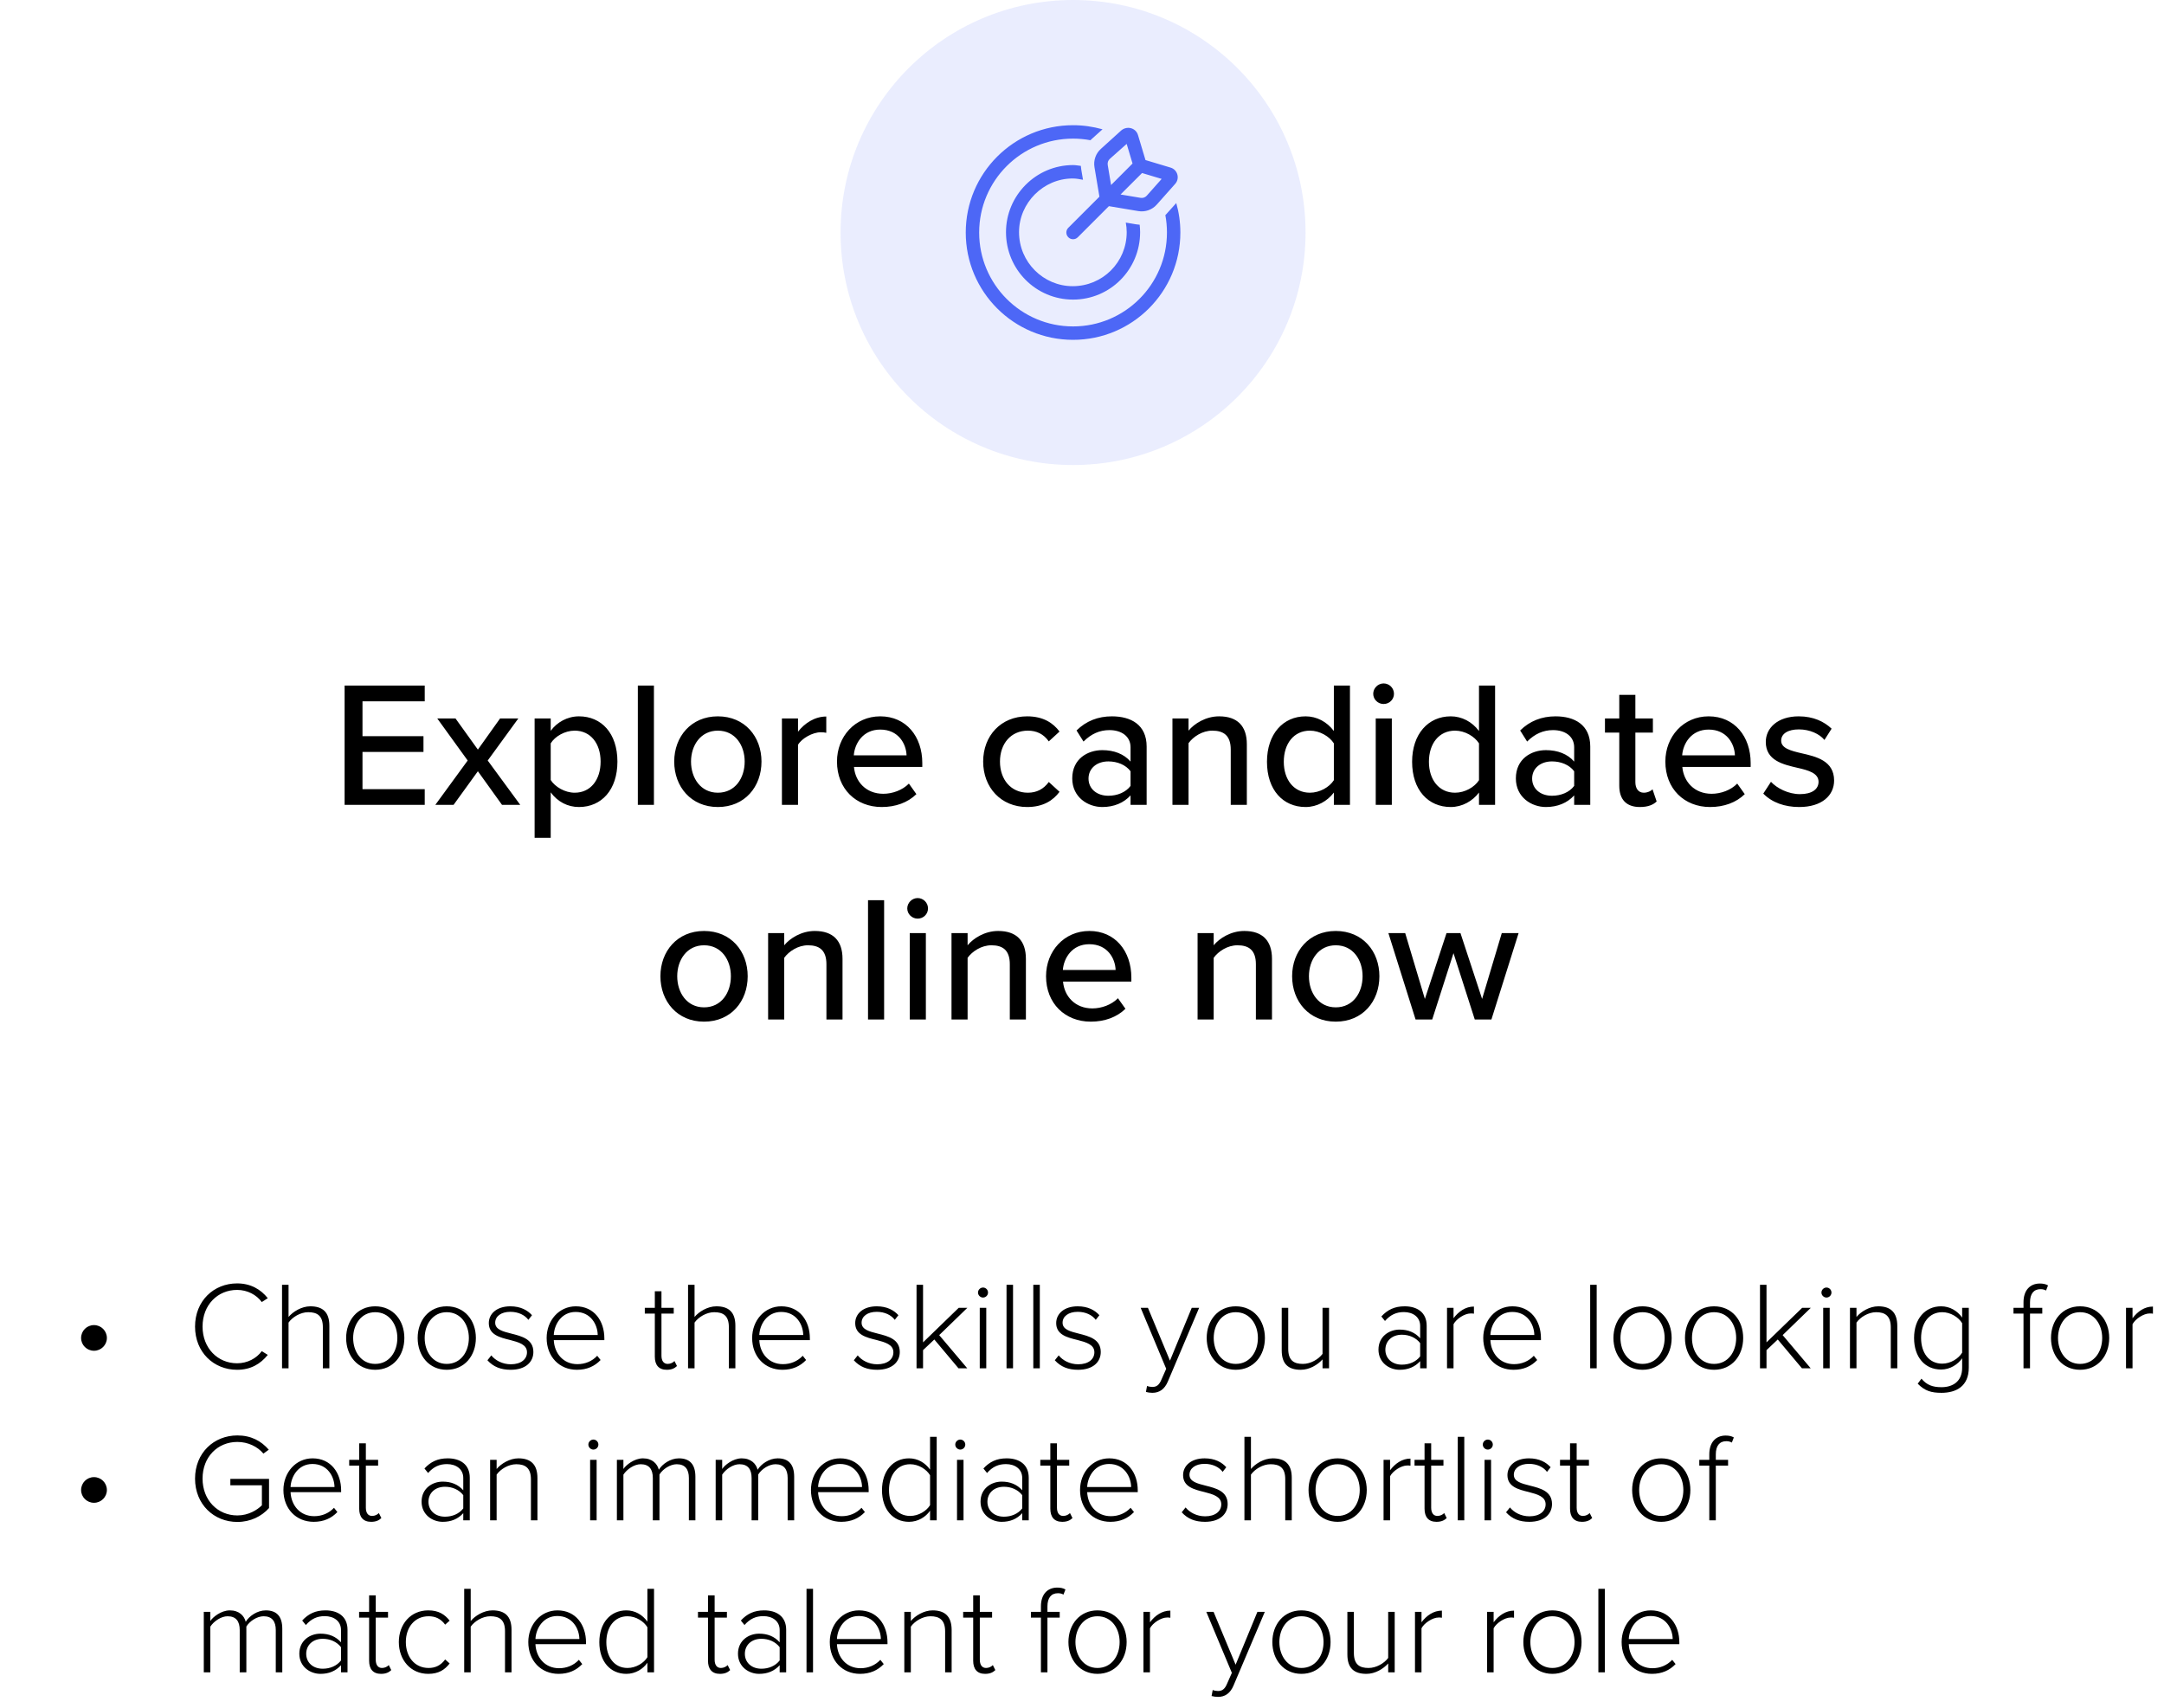 <svg width="242" height="191" viewBox="0 0 242 191" fill="none" xmlns="http://www.w3.org/2000/svg">
<path d="M47.497 90V88.24H40.537V84.08H47.357V82.32H40.537V78.42H47.497V76.66H38.537V90H47.497ZM58.181 90L54.541 85.04L57.962 80.34H55.922L53.441 83.82L50.941 80.34H48.901L52.301 85.04L48.681 90H50.721L53.441 86.24L56.142 90H58.181ZM61.586 88.6C62.366 89.66 63.486 90.24 64.746 90.24C67.266 90.24 69.046 88.32 69.046 85.16C69.046 82 67.266 80.1 64.746 80.1C63.446 80.1 62.286 80.76 61.586 81.72V80.34H59.786V93.68H61.586V88.6ZM67.166 85.16C67.166 87.18 66.066 88.64 64.266 88.64C63.166 88.64 62.066 87.98 61.586 87.22V83.12C62.066 82.34 63.166 81.7 64.266 81.7C66.066 81.7 67.166 83.16 67.166 85.16ZM73.129 90V76.66H71.329V90H73.129ZM80.277 90.24C83.297 90.24 85.157 87.96 85.157 85.16C85.157 82.38 83.297 80.1 80.277 80.1C77.277 80.1 75.397 82.38 75.397 85.16C75.397 87.96 77.277 90.24 80.277 90.24ZM80.277 88.64C78.357 88.64 77.277 87 77.277 85.16C77.277 83.34 78.357 81.7 80.277 81.7C82.217 81.7 83.277 83.34 83.277 85.16C83.277 87 82.217 88.64 80.277 88.64ZM89.242 90V83.28C89.662 82.56 90.882 81.88 91.782 81.88C92.022 81.88 92.222 81.9 92.402 81.94V80.12C91.122 80.12 89.982 80.86 89.242 81.82V80.34H87.442V90H89.242ZM93.6 85.16C93.6 88.2 95.72 90.24 98.6 90.24C100.16 90.24 101.52 89.74 102.48 88.8L101.64 87.62C100.92 88.36 99.8 88.76 98.78 88.76C96.84 88.76 95.64 87.4 95.5 85.76H103.14V85.32C103.14 82.36 101.34 80.1 98.44 80.1C95.62 80.1 93.6 82.36 93.6 85.16ZM98.44 81.58C100.48 81.58 101.34 83.18 101.38 84.46H95.48C95.58 83.14 96.5 81.58 98.44 81.58ZM109.947 85.16C109.947 88.06 111.947 90.24 114.867 90.24C116.687 90.24 117.787 89.48 118.487 88.54L117.287 87.44C116.707 88.24 115.927 88.64 114.947 88.64C113.047 88.64 111.827 87.16 111.827 85.16C111.827 83.16 113.047 81.7 114.947 81.7C115.927 81.7 116.707 82.08 117.287 82.9L118.487 81.8C117.787 80.86 116.687 80.1 114.867 80.1C111.947 80.1 109.947 82.26 109.947 85.16ZM128.229 90V83.48C128.229 81.02 126.449 80.1 124.349 80.1C122.789 80.1 121.469 80.62 120.389 81.68L121.169 82.92C122.029 82.06 122.969 81.64 124.069 81.64C125.449 81.64 126.429 82.36 126.429 83.56V85.16C125.689 84.3 124.569 83.88 123.269 83.88C121.649 83.88 119.909 84.84 119.909 87.04C119.909 89.16 121.669 90.24 123.269 90.24C124.569 90.24 125.669 89.78 126.429 88.94V90H128.229ZM126.429 87.88C125.889 88.6 124.949 88.98 123.949 88.98C122.649 88.98 121.729 88.2 121.729 87.06C121.729 85.92 122.649 85.14 123.949 85.14C124.949 85.14 125.889 85.52 126.429 86.24V87.88ZM139.434 90V83.22C139.434 81.18 138.374 80.1 136.334 80.1C134.834 80.1 133.554 80.92 132.914 81.7V80.34H131.114V90H132.914V83.1C133.434 82.38 134.454 81.7 135.574 81.7C136.814 81.7 137.634 82.22 137.634 83.82V90H139.434ZM150.966 90V76.66H149.166V81.74C148.386 80.7 147.246 80.1 146.006 80.1C143.486 80.1 141.686 82.08 141.686 85.18C141.686 88.34 143.486 90.24 146.006 90.24C147.286 90.24 148.446 89.58 149.166 88.62V90H150.966ZM149.166 87.24C148.666 88.02 147.586 88.64 146.486 88.64C144.686 88.64 143.566 87.18 143.566 85.18C143.566 83.16 144.686 81.7 146.486 81.7C147.586 81.7 148.666 82.34 149.166 83.12V87.24ZM154.728 78.72C155.368 78.72 155.888 78.22 155.888 77.58C155.888 76.94 155.368 76.42 154.728 76.42C154.108 76.42 153.568 76.94 153.568 77.58C153.568 78.22 154.108 78.72 154.728 78.72ZM155.648 90V80.34H153.848V90H155.648ZM167.196 90V76.66H165.396V81.74C164.616 80.7 163.476 80.1 162.236 80.1C159.716 80.1 157.916 82.08 157.916 85.18C157.916 88.34 159.716 90.24 162.236 90.24C163.516 90.24 164.676 89.58 165.396 88.62V90H167.196ZM165.396 87.24C164.896 88.02 163.816 88.64 162.716 88.64C160.916 88.64 159.796 87.18 159.796 85.18C159.796 83.16 160.916 81.7 162.716 81.7C163.816 81.7 164.896 82.34 165.396 83.12V87.24ZM177.839 90V83.48C177.839 81.02 176.059 80.1 173.959 80.1C172.399 80.1 171.079 80.62 169.999 81.68L170.779 82.92C171.639 82.06 172.579 81.64 173.679 81.64C175.059 81.64 176.039 82.36 176.039 83.56V85.16C175.299 84.3 174.179 83.88 172.879 83.88C171.259 83.88 169.519 84.84 169.519 87.04C169.519 89.16 171.279 90.24 172.879 90.24C174.179 90.24 175.279 89.78 176.039 88.94V90H177.839ZM176.039 87.88C175.499 88.6 174.559 88.98 173.559 88.98C172.259 88.98 171.339 88.2 171.339 87.06C171.339 85.92 172.259 85.14 173.559 85.14C174.559 85.14 175.499 85.52 176.039 86.24V87.88ZM183.383 90.24C184.323 90.24 184.883 89.98 185.263 89.62L184.803 88.26C184.623 88.46 184.243 88.64 183.823 88.64C183.203 88.64 182.883 88.14 182.883 87.46V81.92H184.843V80.34H182.883V77.7H181.083V80.34H179.483V81.92H181.083V87.86C181.083 89.38 181.863 90.24 183.383 90.24ZM186.236 85.16C186.236 88.2 188.356 90.24 191.236 90.24C192.796 90.24 194.156 89.74 195.116 88.8L194.276 87.62C193.556 88.36 192.436 88.76 191.416 88.76C189.476 88.76 188.276 87.4 188.136 85.76H195.776V85.32C195.776 82.36 193.976 80.1 191.076 80.1C188.256 80.1 186.236 82.36 186.236 85.16ZM191.076 81.58C193.116 81.58 193.976 83.18 194.016 84.46H188.116C188.216 83.14 189.136 81.58 191.076 81.58ZM197.188 88.74C198.168 89.74 199.588 90.24 201.208 90.24C203.748 90.24 205.108 88.94 205.108 87.28C205.108 85.06 203.108 84.6 201.428 84.22C200.228 83.94 199.188 83.66 199.188 82.82C199.188 82.04 199.948 81.56 201.168 81.56C202.388 81.56 203.468 82.06 204.028 82.74L204.828 81.48C204.008 80.7 202.808 80.1 201.148 80.1C198.788 80.1 197.468 81.42 197.468 82.96C197.468 85.04 199.388 85.48 201.028 85.86C202.268 86.14 203.368 86.46 203.368 87.42C203.368 88.24 202.648 88.8 201.288 88.8C199.988 88.8 198.708 88.14 198.048 87.42L197.188 88.74ZM78.734 114.24C81.754 114.24 83.614 111.96 83.614 109.16C83.614 106.38 81.754 104.1 78.734 104.1C75.734 104.1 73.854 106.38 73.854 109.16C73.854 111.96 75.734 114.24 78.734 114.24ZM78.734 112.64C76.814 112.64 75.734 111 75.734 109.16C75.734 107.34 76.814 105.7 78.734 105.7C80.674 105.7 81.734 107.34 81.734 109.16C81.734 111 80.674 112.64 78.734 112.64ZM94.219 114V107.22C94.219 105.18 93.159 104.1 91.119 104.1C89.619 104.1 88.339 104.92 87.699 105.7V104.34H85.899V114H87.699V107.1C88.219 106.38 89.239 105.7 90.359 105.7C91.599 105.7 92.419 106.22 92.419 107.82V114H94.219ZM98.871 114V100.66H97.071V114H98.871ZM102.619 102.72C103.259 102.72 103.779 102.22 103.779 101.58C103.779 100.94 103.259 100.42 102.619 100.42C101.999 100.42 101.459 100.94 101.459 101.58C101.459 102.22 101.999 102.72 102.619 102.72ZM103.539 114V104.34H101.739V114H103.539ZM114.727 114V107.22C114.727 105.18 113.667 104.1 111.627 104.1C110.127 104.1 108.847 104.92 108.207 105.7V104.34H106.407V114H108.207V107.1C108.727 106.38 109.747 105.7 110.867 105.7C112.107 105.7 112.927 106.22 112.927 107.82V114H114.727ZM116.979 109.16C116.979 112.2 119.099 114.24 121.979 114.24C123.539 114.24 124.899 113.74 125.859 112.8L125.019 111.62C124.299 112.36 123.179 112.76 122.159 112.76C120.219 112.76 119.019 111.4 118.879 109.76H126.519V109.32C126.519 106.36 124.719 104.1 121.819 104.1C118.999 104.1 116.979 106.36 116.979 109.16ZM121.819 105.58C123.859 105.58 124.719 107.18 124.759 108.46H118.859C118.959 107.14 119.879 105.58 121.819 105.58ZM142.246 114V107.22C142.246 105.18 141.186 104.1 139.146 104.1C137.646 104.1 136.366 104.92 135.726 105.7V104.34H133.926V114H135.726V107.1C136.246 106.38 137.266 105.7 138.386 105.7C139.626 105.7 140.446 106.22 140.446 107.82V114H142.246ZM149.378 114.24C152.398 114.24 154.258 111.96 154.258 109.16C154.258 106.38 152.398 104.1 149.378 104.1C146.378 104.1 144.498 106.38 144.498 109.16C144.498 111.96 146.378 114.24 149.378 114.24ZM149.378 112.64C147.458 112.64 146.378 111 146.378 109.16C146.378 107.34 147.458 105.7 149.378 105.7C151.318 105.7 152.378 107.34 152.378 109.16C152.378 111 151.318 112.64 149.378 112.64ZM166.784 114L169.824 104.34H167.944L165.744 111.7L163.324 104.34H161.764L159.344 111.7L157.144 104.34H155.264L158.304 114H160.164L162.544 106.58L164.924 114H166.784Z" fill="black"/>
<path d="M10.511 151.04C11.309 151.04 11.953 150.396 11.953 149.612C11.953 148.814 11.309 148.17 10.511 148.17C9.713 148.17 9.069 148.814 9.069 149.612C9.069 150.396 9.713 151.04 10.511 151.04ZM26.516 153.168C28.028 153.168 29.12 152.524 29.946 151.502L29.274 151.082C28.686 151.894 27.664 152.44 26.516 152.44C24.346 152.44 22.652 150.746 22.652 148.338C22.652 145.902 24.346 144.236 26.516 144.236C27.664 144.236 28.686 144.782 29.274 145.594L29.946 145.16C29.148 144.166 28.028 143.508 26.516 143.508C23.898 143.508 21.812 145.468 21.812 148.338C21.812 151.208 23.898 153.168 26.516 153.168ZM36.832 153V148.24C36.832 146.714 36.076 146.07 34.704 146.07C33.724 146.07 32.758 146.672 32.268 147.26V143.662H31.54V153H32.268V147.89C32.702 147.274 33.598 146.728 34.466 146.728C35.446 146.728 36.104 147.092 36.104 148.394V153H36.832ZM41.957 153.168C43.959 153.168 45.219 151.586 45.219 149.612C45.219 147.638 43.959 146.07 41.957 146.07C39.983 146.07 38.709 147.638 38.709 149.612C38.709 151.586 39.983 153.168 41.957 153.168ZM41.957 152.51C40.389 152.51 39.493 151.124 39.493 149.612C39.493 148.114 40.389 146.728 41.957 146.728C43.553 146.728 44.435 148.114 44.435 149.612C44.435 151.124 43.553 152.51 41.957 152.51ZM49.955 153.168C51.957 153.168 53.217 151.586 53.217 149.612C53.217 147.638 51.957 146.07 49.955 146.07C47.981 146.07 46.707 147.638 46.707 149.612C46.707 151.586 47.981 153.168 49.955 153.168ZM49.955 152.51C48.387 152.51 47.491 151.124 47.491 149.612C47.491 148.114 48.387 146.728 49.955 146.728C51.551 146.728 52.433 148.114 52.433 149.612C52.433 151.124 51.551 152.51 49.955 152.51ZM54.509 152.104C55.181 152.846 56.021 153.168 57.113 153.168C58.807 153.168 59.647 152.272 59.647 151.18C59.647 149.738 58.345 149.416 57.183 149.122C56.245 148.884 55.377 148.674 55.377 147.904C55.377 147.204 56.021 146.686 57.071 146.686C57.967 146.686 58.695 147.05 59.087 147.582L59.493 147.064C59.003 146.518 58.233 146.07 57.071 146.07C55.545 146.07 54.663 146.91 54.663 147.946C54.663 149.262 55.909 149.556 57.043 149.836C58.009 150.088 58.933 150.34 58.933 151.208C58.933 151.992 58.261 152.552 57.127 152.552C56.175 152.552 55.377 152.104 54.943 151.558L54.509 152.104ZM61.131 149.612C61.131 151.698 62.545 153.168 64.519 153.168C65.639 153.168 66.493 152.776 67.165 152.076L66.787 151.6C66.213 152.216 65.429 152.538 64.575 152.538C62.979 152.538 61.999 151.32 61.929 149.85H67.585V149.654C67.585 147.708 66.451 146.07 64.393 146.07C62.517 146.07 61.131 147.652 61.131 149.612ZM64.379 146.7C66.073 146.7 66.829 148.128 66.843 149.276H61.929C61.985 148.1 62.783 146.7 64.379 146.7ZM74.559 153.168C75.119 153.168 75.441 153 75.707 152.748L75.427 152.188C75.273 152.356 74.993 152.51 74.671 152.51C74.195 152.51 73.971 152.132 73.971 151.586V146.882H75.343V146.238H73.971V144.39H73.229V146.238H72.109V146.882H73.229V151.698C73.229 152.622 73.663 153.168 74.559 153.168ZM82.237 153V148.24C82.237 146.714 81.481 146.07 80.109 146.07C79.129 146.07 78.162 146.672 77.672 147.26V143.662H76.945V153H77.672V147.89C78.106 147.274 79.002 146.728 79.871 146.728C80.85 146.728 81.508 147.092 81.508 148.394V153H82.237ZM84.113 149.612C84.113 151.698 85.527 153.168 87.501 153.168C88.621 153.168 89.475 152.776 90.147 152.076L89.769 151.6C89.195 152.216 88.411 152.538 87.557 152.538C85.961 152.538 84.981 151.32 84.911 149.85H90.567V149.654C90.567 147.708 89.433 146.07 87.375 146.07C85.499 146.07 84.113 147.652 84.113 149.612ZM87.361 146.7C89.055 146.7 89.811 148.128 89.825 149.276H84.911C84.967 148.1 85.765 146.7 87.361 146.7ZM95.484 152.104C96.156 152.846 96.996 153.168 98.088 153.168C99.781 153.168 100.622 152.272 100.622 151.18C100.622 149.738 99.32 149.416 98.157 149.122C97.219 148.884 96.352 148.674 96.352 147.904C96.352 147.204 96.996 146.686 98.046 146.686C98.942 146.686 99.669 147.05 100.062 147.582L100.468 147.064C99.978 146.518 99.207 146.07 98.046 146.07C96.519 146.07 95.638 146.91 95.638 147.946C95.638 149.262 96.883 149.556 98.017 149.836C98.984 150.088 99.907 150.34 99.907 151.208C99.907 151.992 99.236 152.552 98.102 152.552C97.15 152.552 96.352 152.104 95.918 151.558L95.484 152.104ZM108.167 153L105.031 149.29L108.181 146.238H107.215L103.225 150.102V143.662H102.497V153H103.225V150.97L104.485 149.78L107.187 153H108.167ZM109.93 145.09C110.238 145.09 110.49 144.838 110.49 144.53C110.49 144.222 110.238 143.97 109.93 143.97C109.636 143.97 109.37 144.222 109.37 144.53C109.37 144.838 109.636 145.09 109.93 145.09ZM110.294 153V146.238H109.566V153H110.294ZM113.288 153V143.662H112.56V153H113.288ZM116.282 153V143.662H115.554V153H116.282ZM117.96 152.104C118.632 152.846 119.472 153.168 120.564 153.168C122.258 153.168 123.098 152.272 123.098 151.18C123.098 149.738 121.796 149.416 120.634 149.122C119.696 148.884 118.828 148.674 118.828 147.904C118.828 147.204 119.472 146.686 120.522 146.686C121.418 146.686 122.146 147.05 122.538 147.582L122.944 147.064C122.454 146.518 121.684 146.07 120.522 146.07C118.996 146.07 118.114 146.91 118.114 147.946C118.114 149.262 119.36 149.556 120.494 149.836C121.46 150.088 122.384 150.34 122.384 151.208C122.384 151.992 121.712 152.552 120.578 152.552C119.626 152.552 118.828 152.104 118.394 151.558L117.96 152.104ZM128.149 155.646C128.331 155.702 128.639 155.744 128.863 155.744C129.661 155.744 130.235 155.338 130.599 154.484L134.099 146.238H133.273L130.837 152.146L128.373 146.238H127.561L130.417 153.056L129.885 154.26C129.619 154.904 129.311 155.086 128.863 155.086C128.695 155.086 128.429 155.044 128.275 154.974L128.149 155.646ZM138.193 153.168C140.195 153.168 141.455 151.586 141.455 149.612C141.455 147.638 140.195 146.07 138.193 146.07C136.219 146.07 134.945 147.638 134.945 149.612C134.945 151.586 136.219 153.168 138.193 153.168ZM138.193 152.51C136.625 152.51 135.729 151.124 135.729 149.612C135.729 148.114 136.625 146.728 138.193 146.728C139.789 146.728 140.671 148.114 140.671 149.612C140.671 151.124 139.789 152.51 138.193 152.51ZM148.627 153V146.238H147.899V151.39C147.451 151.992 146.569 152.51 145.701 152.51C144.721 152.51 144.063 152.146 144.063 150.83V146.238H143.335V150.998C143.335 152.524 144.077 153.168 145.463 153.168C146.443 153.168 147.339 152.622 147.899 152.006V153H148.627ZM159.545 153V148.24C159.545 146.728 158.453 146.07 157.081 146.07C155.961 146.07 155.177 146.448 154.477 147.204L154.883 147.708C155.499 147.008 156.157 146.714 156.997 146.714C158.005 146.714 158.817 147.26 158.817 148.268V149.64C158.229 148.982 157.459 148.674 156.521 148.674C155.345 148.674 154.155 149.444 154.155 150.914C154.155 152.37 155.359 153.168 156.521 153.168C157.459 153.168 158.215 152.86 158.817 152.202V153H159.545ZM158.817 151.67C158.341 152.286 157.585 152.594 156.773 152.594C155.653 152.594 154.925 151.88 154.925 150.928C154.925 149.962 155.653 149.248 156.773 149.248C157.585 149.248 158.341 149.57 158.817 150.186V151.67ZM162.548 153V148.072C162.856 147.484 163.78 146.868 164.466 146.868C164.606 146.868 164.704 146.868 164.83 146.896V146.098C163.892 146.098 163.122 146.644 162.548 147.4V146.238H161.82V153H162.548ZM165.871 149.612C165.871 151.698 167.285 153.168 169.259 153.168C170.379 153.168 171.233 152.776 171.905 152.076L171.527 151.6C170.953 152.216 170.169 152.538 169.315 152.538C167.719 152.538 166.739 151.32 166.669 149.85H172.325V149.654C172.325 147.708 171.191 146.07 169.133 146.07C167.257 146.07 165.871 147.652 165.871 149.612ZM169.119 146.7C170.813 146.7 171.569 148.128 171.583 149.276H166.669C166.725 148.1 167.523 146.7 169.119 146.7ZM178.557 153V143.662H177.829V153H178.557ZM183.679 153.168C185.681 153.168 186.941 151.586 186.941 149.612C186.941 147.638 185.681 146.07 183.679 146.07C181.705 146.07 180.431 147.638 180.431 149.612C180.431 151.586 181.705 153.168 183.679 153.168ZM183.679 152.51C182.111 152.51 181.215 151.124 181.215 149.612C181.215 148.114 182.111 146.728 183.679 146.728C185.275 146.728 186.157 148.114 186.157 149.612C186.157 151.124 185.275 152.51 183.679 152.51ZM191.678 153.168C193.68 153.168 194.94 151.586 194.94 149.612C194.94 147.638 193.68 146.07 191.678 146.07C189.704 146.07 188.43 147.638 188.43 149.612C188.43 151.586 189.704 153.168 191.678 153.168ZM191.678 152.51C190.11 152.51 189.214 151.124 189.214 149.612C189.214 148.114 190.11 146.728 191.678 146.728C193.274 146.728 194.156 148.114 194.156 149.612C194.156 151.124 193.274 152.51 191.678 152.51ZM202.49 153L199.354 149.29L202.504 146.238H201.538L197.548 150.102V143.662H196.82V153H197.548V150.97L198.808 149.78L201.51 153H202.49ZM204.252 145.09C204.56 145.09 204.812 144.838 204.812 144.53C204.812 144.222 204.56 143.97 204.252 143.97C203.958 143.97 203.692 144.222 203.692 144.53C203.692 144.838 203.958 145.09 204.252 145.09ZM204.616 153V146.238H203.888V153H204.616ZM212.174 153V148.268C212.174 146.742 211.418 146.07 210.046 146.07C209.066 146.07 208.1 146.672 207.61 147.26V146.238H206.882V153H207.61V147.89C208.044 147.274 208.94 146.728 209.808 146.728C210.788 146.728 211.446 147.12 211.446 148.422V153H212.174ZM214.457 154.722C215.255 155.534 215.983 155.744 217.117 155.744C218.769 155.744 220.169 155.002 220.169 152.93V146.238H219.427V147.33C218.881 146.56 218.041 146.07 217.075 146.07C215.283 146.07 214.051 147.47 214.051 149.612C214.051 151.782 215.283 153.14 217.075 153.14C218.083 153.14 218.951 152.566 219.427 151.88V152.944C219.427 154.498 218.349 155.114 217.117 155.114C216.109 155.114 215.465 154.862 214.877 154.162L214.457 154.722ZM219.427 151.25C219.035 151.908 218.139 152.482 217.201 152.482C215.703 152.482 214.835 151.25 214.835 149.612C214.835 147.974 215.703 146.728 217.201 146.728C218.139 146.728 219.035 147.302 219.427 147.96V151.25ZM228.388 146.882V146.238H227.016V145.622C227.016 144.684 227.422 144.152 228.192 144.152C228.444 144.152 228.64 144.208 228.808 144.306L229.032 143.732C228.766 143.578 228.458 143.522 228.122 143.522C227.002 143.522 226.288 144.292 226.288 145.622V146.238H225.168V146.882H226.288V153H227.016V146.882H228.388ZM232.611 153.168C234.613 153.168 235.873 151.586 235.873 149.612C235.873 147.638 234.613 146.07 232.611 146.07C230.637 146.07 229.363 147.638 229.363 149.612C229.363 151.586 230.637 153.168 232.611 153.168ZM232.611 152.51C231.043 152.51 230.147 151.124 230.147 149.612C230.147 148.114 231.043 146.728 232.611 146.728C234.207 146.728 235.089 148.114 235.089 149.612C235.089 151.124 234.207 152.51 232.611 152.51ZM238.481 153V148.072C238.789 147.484 239.713 146.868 240.399 146.868C240.539 146.868 240.637 146.868 240.763 146.896V146.098C239.825 146.098 239.055 146.644 238.481 147.4V146.238H237.753V153H238.481ZM10.511 168.04C11.309 168.04 11.953 167.396 11.953 166.612C11.953 165.814 11.309 165.17 10.511 165.17C9.713 165.17 9.069 165.814 9.069 166.612C9.069 167.396 9.713 168.04 10.511 168.04ZM21.812 165.338C21.812 168.222 23.926 170.182 26.544 170.182C28.014 170.182 29.26 169.552 30.086 168.628V165.366H25.76V166.08H29.288V168.32C28.77 168.838 27.79 169.454 26.544 169.454C24.346 169.454 22.652 167.746 22.652 165.338C22.652 162.902 24.346 161.236 26.544 161.236C27.734 161.236 28.798 161.754 29.456 162.538L30.058 162.104C29.204 161.124 28.084 160.508 26.544 160.508C23.926 160.508 21.812 162.454 21.812 165.338ZM31.695 166.612C31.695 168.698 33.109 170.168 35.083 170.168C36.203 170.168 37.057 169.776 37.729 169.076L37.351 168.6C36.777 169.216 35.993 169.538 35.139 169.538C33.543 169.538 32.563 168.32 32.493 166.85H38.149V166.654C38.149 164.708 37.015 163.07 34.957 163.07C33.081 163.07 31.695 164.652 31.695 166.612ZM34.943 163.7C36.637 163.7 37.393 165.128 37.407 166.276H32.493C32.549 165.1 33.347 163.7 34.943 163.7ZM41.501 170.168C42.06 170.168 42.383 170 42.648 169.748L42.368 169.188C42.215 169.356 41.934 169.51 41.612 169.51C41.136 169.51 40.913 169.132 40.913 168.586V163.882H42.285V163.238H40.913V161.39H40.17V163.238H39.05V163.882H40.17V168.698C40.17 169.622 40.605 170.168 41.501 170.168ZM52.535 170V165.24C52.535 163.728 51.443 163.07 50.071 163.07C48.951 163.07 48.167 163.448 47.467 164.204L47.873 164.708C48.489 164.008 49.147 163.714 49.987 163.714C50.995 163.714 51.807 164.26 51.807 165.268V166.64C51.219 165.982 50.449 165.674 49.511 165.674C48.335 165.674 47.145 166.444 47.145 167.914C47.145 169.37 48.349 170.168 49.511 170.168C50.449 170.168 51.205 169.86 51.807 169.202V170H52.535ZM51.807 168.67C51.331 169.286 50.575 169.594 49.763 169.594C48.643 169.594 47.915 168.88 47.915 167.928C47.915 166.962 48.643 166.248 49.763 166.248C50.575 166.248 51.331 166.57 51.807 167.186V168.67ZM60.102 170V165.268C60.102 163.742 59.346 163.07 57.974 163.07C56.994 163.07 56.028 163.672 55.538 164.26V163.238H54.81V170H55.538V164.89C55.972 164.274 56.868 163.728 57.736 163.728C58.716 163.728 59.374 164.12 59.374 165.422V170H60.102ZM66.357 162.09C66.665 162.09 66.917 161.838 66.917 161.53C66.917 161.222 66.665 160.97 66.357 160.97C66.063 160.97 65.797 161.222 65.797 161.53C65.797 161.838 66.063 162.09 66.357 162.09ZM66.721 170V163.238H65.993V170H66.721ZM77.766 170V165.128C77.766 163.77 77.163 163.07 75.918 163.07C74.966 163.07 74.055 163.714 73.677 164.344C73.51 163.686 72.95 163.07 71.9 163.07C70.919 163.07 69.996 163.826 69.716 164.26V163.238H68.987V170H69.716V164.89C70.121 164.274 70.933 163.728 71.647 163.728C72.614 163.728 73.005 164.316 73.005 165.268V170H73.748V164.876C74.126 164.26 74.951 163.728 75.68 163.728C76.632 163.728 77.037 164.316 77.037 165.268V170H77.766ZM88.812 170V165.128C88.812 163.77 88.21 163.07 86.964 163.07C86.012 163.07 85.102 163.714 84.724 164.344C84.556 163.686 83.996 163.07 82.946 163.07C81.966 163.07 81.042 163.826 80.762 164.26V163.238H80.034V170H80.762V164.89C81.168 164.274 81.98 163.728 82.694 163.728C83.66 163.728 84.052 164.316 84.052 165.268V170H84.794V164.876C85.172 164.26 85.998 163.728 86.726 163.728C87.678 163.728 88.084 164.316 88.084 165.268V170H88.812ZM90.689 166.612C90.689 168.698 92.103 170.168 94.077 170.168C95.197 170.168 96.051 169.776 96.723 169.076L96.345 168.6C95.771 169.216 94.987 169.538 94.133 169.538C92.537 169.538 91.557 168.32 91.487 166.85H97.143V166.654C97.143 164.708 96.009 163.07 93.951 163.07C92.075 163.07 90.689 164.652 90.689 166.612ZM93.937 163.7C95.631 163.7 96.387 165.128 96.401 166.276H91.487C91.543 165.1 92.341 163.7 93.937 163.7ZM104.751 170V160.662H104.009V164.33C103.463 163.56 102.623 163.07 101.657 163.07C99.865 163.07 98.633 164.484 98.633 166.626C98.633 168.796 99.865 170.168 101.657 170.168C102.665 170.168 103.533 169.622 104.009 168.922V170H104.751ZM104.009 168.306C103.617 168.95 102.735 169.51 101.783 169.51C100.285 169.51 99.417 168.264 99.417 166.626C99.417 164.988 100.285 163.728 101.783 163.728C102.735 163.728 103.617 164.302 104.009 164.96V168.306ZM107.387 162.09C107.695 162.09 107.947 161.838 107.947 161.53C107.947 161.222 107.695 160.97 107.387 160.97C107.093 160.97 106.827 161.222 106.827 161.53C106.827 161.838 107.093 162.09 107.387 162.09ZM107.751 170V163.238H107.023V170H107.751ZM115.043 170V165.24C115.043 163.728 113.951 163.07 112.579 163.07C111.459 163.07 110.675 163.448 109.975 164.204L110.381 164.708C110.997 164.008 111.655 163.714 112.495 163.714C113.503 163.714 114.315 164.26 114.315 165.268V166.64C113.727 165.982 112.957 165.674 112.019 165.674C110.843 165.674 109.653 166.444 109.653 167.914C109.653 169.37 110.857 170.168 112.019 170.168C112.957 170.168 113.713 169.86 114.315 169.202V170H115.043ZM114.315 168.67C113.839 169.286 113.083 169.594 112.271 169.594C111.151 169.594 110.423 168.88 110.423 167.928C110.423 166.962 111.151 166.248 112.271 166.248C113.083 166.248 113.839 166.57 114.315 167.186V168.67ZM118.788 170.168C119.348 170.168 119.67 170 119.936 169.748L119.656 169.188C119.502 169.356 119.222 169.51 118.9 169.51C118.424 169.51 118.2 169.132 118.2 168.586V163.882H119.572V163.238H118.2V161.39H117.458V163.238H116.338V163.882H117.458V168.698C117.458 169.622 117.892 170.168 118.788 170.168ZM120.781 166.612C120.781 168.698 122.195 170.168 124.169 170.168C125.289 170.168 126.143 169.776 126.815 169.076L126.437 168.6C125.863 169.216 125.079 169.538 124.225 169.538C122.629 169.538 121.649 168.32 121.579 166.85H127.235V166.654C127.235 164.708 126.101 163.07 124.043 163.07C122.167 163.07 120.781 164.652 120.781 166.612ZM124.029 163.7C125.723 163.7 126.479 165.128 126.493 166.276H121.579C121.635 165.1 122.433 163.7 124.029 163.7ZM132.151 169.104C132.823 169.846 133.663 170.168 134.755 170.168C136.449 170.168 137.289 169.272 137.289 168.18C137.289 166.738 135.987 166.416 134.825 166.122C133.887 165.884 133.019 165.674 133.019 164.904C133.019 164.204 133.663 163.686 134.713 163.686C135.609 163.686 136.337 164.05 136.729 164.582L137.135 164.064C136.645 163.518 135.875 163.07 134.713 163.07C133.187 163.07 132.305 163.91 132.305 164.946C132.305 166.262 133.551 166.556 134.685 166.836C135.651 167.088 136.575 167.34 136.575 168.208C136.575 168.992 135.903 169.552 134.769 169.552C133.817 169.552 133.019 169.104 132.585 168.558L132.151 169.104ZM144.457 170V165.24C144.457 163.714 143.701 163.07 142.329 163.07C141.349 163.07 140.383 163.672 139.893 164.26V160.662H139.165V170H139.893V164.89C140.327 164.274 141.223 163.728 142.091 163.728C143.071 163.728 143.729 164.092 143.729 165.394V170H144.457ZM149.582 170.168C151.584 170.168 152.844 168.586 152.844 166.612C152.844 164.638 151.584 163.07 149.582 163.07C147.608 163.07 146.334 164.638 146.334 166.612C146.334 168.586 147.608 170.168 149.582 170.168ZM149.582 169.51C148.014 169.51 147.118 168.124 147.118 166.612C147.118 165.114 148.014 163.728 149.582 163.728C151.178 163.728 152.06 165.114 152.06 166.612C152.06 168.124 151.178 169.51 149.582 169.51ZM155.452 170V165.072C155.76 164.484 156.684 163.868 157.37 163.868C157.51 163.868 157.608 163.868 157.734 163.896V163.098C156.796 163.098 156.026 163.644 155.452 164.4V163.238H154.724V170H155.452ZM160.637 170.168C161.197 170.168 161.519 170 161.785 169.748L161.505 169.188C161.351 169.356 161.071 169.51 160.749 169.51C160.273 169.51 160.049 169.132 160.049 168.586V163.882H161.421V163.238H160.049V161.39H159.307V163.238H158.187V163.882H159.307V168.698C159.307 169.622 159.741 170.168 160.637 170.168ZM163.751 170V160.662H163.023V170H163.751ZM166.381 162.09C166.689 162.09 166.941 161.838 166.941 161.53C166.941 161.222 166.689 160.97 166.381 160.97C166.087 160.97 165.821 161.222 165.821 161.53C165.821 161.838 166.087 162.09 166.381 162.09ZM166.745 170V163.238H166.017V170H166.745ZM168.423 169.104C169.095 169.846 169.935 170.168 171.027 170.168C172.721 170.168 173.561 169.272 173.561 168.18C173.561 166.738 172.259 166.416 171.097 166.122C170.159 165.884 169.291 165.674 169.291 164.904C169.291 164.204 169.935 163.686 170.985 163.686C171.881 163.686 172.609 164.05 173.001 164.582L173.407 164.064C172.917 163.518 172.147 163.07 170.985 163.07C169.459 163.07 168.577 163.91 168.577 164.946C168.577 166.262 169.823 166.556 170.957 166.836C171.923 167.088 172.847 167.34 172.847 168.208C172.847 168.992 172.175 169.552 171.041 169.552C170.089 169.552 169.291 169.104 168.857 168.558L168.423 169.104ZM176.907 170.168C177.467 170.168 177.789 170 178.055 169.748L177.775 169.188C177.621 169.356 177.341 169.51 177.019 169.51C176.543 169.51 176.319 169.132 176.319 168.586V163.882H177.691V163.238H176.319V161.39H175.577V163.238H174.457V163.882H175.577V168.698C175.577 169.622 176.011 170.168 176.907 170.168ZM185.771 170.168C187.773 170.168 189.033 168.586 189.033 166.612C189.033 164.638 187.773 163.07 185.771 163.07C183.797 163.07 182.523 164.638 182.523 166.612C182.523 168.586 183.797 170.168 185.771 170.168ZM185.771 169.51C184.203 169.51 183.307 168.124 183.307 166.612C183.307 165.114 184.203 163.728 185.771 163.728C187.367 163.728 188.249 165.114 188.249 166.612C188.249 168.124 187.367 169.51 185.771 169.51ZM193.251 163.882V163.238H191.879V162.622C191.879 161.684 192.285 161.152 193.055 161.152C193.307 161.152 193.503 161.208 193.671 161.306L193.895 160.732C193.629 160.578 193.321 160.522 192.985 160.522C191.865 160.522 191.151 161.292 191.151 162.622V163.238H190.031V163.882H191.151V170H191.879V163.882H193.251ZM31.568 187V182.128C31.568 180.77 30.966 180.07 29.72 180.07C28.768 180.07 27.858 180.714 27.48 181.344C27.312 180.686 26.752 180.07 25.702 180.07C24.722 180.07 23.798 180.826 23.518 181.26V180.238H22.79V187H23.518V181.89C23.924 181.274 24.736 180.728 25.45 180.728C26.416 180.728 26.808 181.316 26.808 182.268V187H27.55V181.876C27.928 181.26 28.754 180.728 29.482 180.728C30.434 180.728 30.84 181.316 30.84 182.268V187H31.568ZM38.863 187V182.24C38.863 180.728 37.771 180.07 36.399 180.07C35.279 180.07 34.495 180.448 33.795 181.204L34.201 181.708C34.817 181.008 35.475 180.714 36.315 180.714C37.323 180.714 38.135 181.26 38.135 182.268V183.64C37.547 182.982 36.777 182.674 35.839 182.674C34.663 182.674 33.473 183.444 33.473 184.914C33.473 186.37 34.677 187.168 35.839 187.168C36.777 187.168 37.533 186.86 38.135 186.202V187H38.863ZM38.135 185.67C37.659 186.286 36.903 186.594 36.091 186.594C34.971 186.594 34.243 185.88 34.243 184.928C34.243 183.962 34.971 183.248 36.091 183.248C36.903 183.248 37.659 183.57 38.135 184.186V185.67ZM42.608 187.168C43.168 187.168 43.49 187 43.756 186.748L43.476 186.188C43.322 186.356 43.042 186.51 42.72 186.51C42.244 186.51 42.02 186.132 42.02 185.586V180.882H43.392V180.238H42.02V178.39H41.278V180.238H40.158V180.882H41.278V185.698C41.278 186.622 41.712 187.168 42.608 187.168ZM44.601 183.612C44.601 185.586 45.903 187.168 47.891 187.168C49.067 187.168 49.739 186.706 50.285 186.006L49.781 185.558C49.291 186.23 48.675 186.51 47.933 186.51C46.351 186.51 45.385 185.236 45.385 183.612C45.385 181.988 46.351 180.728 47.933 180.728C48.675 180.728 49.291 180.994 49.781 181.666L50.285 181.218C49.739 180.532 49.067 180.07 47.891 180.07C45.903 180.07 44.601 181.638 44.601 183.612ZM57.203 187V182.24C57.203 180.714 56.447 180.07 55.075 180.07C54.095 180.07 53.129 180.672 52.639 181.26V177.662H51.911V187H52.639V181.89C53.073 181.274 53.969 180.728 54.837 180.728C55.817 180.728 56.475 181.092 56.475 182.394V187H57.203ZM59.08 183.612C59.08 185.698 60.494 187.168 62.468 187.168C63.588 187.168 64.442 186.776 65.114 186.076L64.736 185.6C64.162 186.216 63.378 186.538 62.524 186.538C60.928 186.538 59.948 185.32 59.878 183.85H65.534V183.654C65.534 181.708 64.4 180.07 62.342 180.07C60.466 180.07 59.08 181.652 59.08 183.612ZM62.328 180.7C64.022 180.7 64.778 182.128 64.792 183.276H59.878C59.934 182.1 60.732 180.7 62.328 180.7ZM73.141 187V177.662H72.399V181.33C71.853 180.56 71.013 180.07 70.047 180.07C68.255 180.07 67.023 181.484 67.023 183.626C67.023 185.796 68.255 187.168 70.047 187.168C71.055 187.168 71.923 186.622 72.399 185.922V187H73.141ZM72.399 185.306C72.007 185.95 71.125 186.51 70.173 186.51C68.675 186.51 67.807 185.264 67.807 183.626C67.807 181.988 68.675 180.728 70.173 180.728C71.125 180.728 72.007 181.302 72.399 181.96V185.306ZM80.506 187.168C81.066 187.168 81.388 187 81.654 186.748L81.374 186.188C81.22 186.356 80.94 186.51 80.618 186.51C80.142 186.51 79.918 186.132 79.918 185.586V180.882H81.29V180.238H79.918V178.39H79.176V180.238H78.056V180.882H79.176V185.698C79.176 186.622 79.61 187.168 80.506 187.168ZM87.918 187V182.24C87.918 180.728 86.826 180.07 85.454 180.07C84.334 180.07 83.55 180.448 82.85 181.204L83.256 181.708C83.872 181.008 84.53 180.714 85.37 180.714C86.378 180.714 87.19 181.26 87.19 182.268V183.64C86.602 182.982 85.832 182.674 84.894 182.674C83.718 182.674 82.528 183.444 82.528 184.914C82.528 186.37 83.732 187.168 84.894 187.168C85.832 187.168 86.588 186.86 87.19 186.202V187H87.918ZM87.19 185.67C86.714 186.286 85.958 186.594 85.146 186.594C84.026 186.594 83.298 185.88 83.298 184.928C83.298 183.962 84.026 183.248 85.146 183.248C85.958 183.248 86.714 183.57 87.19 184.186V185.67ZM90.921 187V177.662H90.193V187H90.921ZM92.795 183.612C92.795 185.698 94.209 187.168 96.183 187.168C97.303 187.168 98.157 186.776 98.829 186.076L98.451 185.6C97.877 186.216 97.093 186.538 96.239 186.538C94.643 186.538 93.663 185.32 93.593 183.85H99.249V183.654C99.249 181.708 98.115 180.07 96.057 180.07C94.181 180.07 92.795 181.652 92.795 183.612ZM96.043 180.7C97.737 180.7 98.493 182.128 98.507 183.276H93.593C93.649 182.1 94.447 180.7 96.043 180.7ZM106.422 187V182.268C106.422 180.742 105.666 180.07 104.294 180.07C103.314 180.07 102.348 180.672 101.858 181.26V180.238H101.13V187H101.858V181.89C102.292 181.274 103.188 180.728 104.056 180.728C105.036 180.728 105.694 181.12 105.694 182.422V187H106.422ZM110.161 187.168C110.721 187.168 111.043 187 111.309 186.748L111.029 186.188C110.875 186.356 110.595 186.51 110.273 186.51C109.797 186.51 109.573 186.132 109.573 185.586V180.882H110.945V180.238H109.573V178.39H108.831V180.238H107.711V180.882H108.831V185.698C108.831 186.622 109.265 187.168 110.161 187.168ZM118.507 180.882V180.238H117.135V179.622C117.135 178.684 117.541 178.152 118.311 178.152C118.563 178.152 118.759 178.208 118.927 178.306L119.151 177.732C118.885 177.578 118.577 177.522 118.241 177.522C117.121 177.522 116.407 178.292 116.407 179.622V180.238H115.287V180.882H116.407V187H117.135V180.882H118.507ZM122.73 187.168C124.732 187.168 125.992 185.586 125.992 183.612C125.992 181.638 124.732 180.07 122.73 180.07C120.756 180.07 119.482 181.638 119.482 183.612C119.482 185.586 120.756 187.168 122.73 187.168ZM122.73 186.51C121.162 186.51 120.266 185.124 120.266 183.612C120.266 182.114 121.162 180.728 122.73 180.728C124.326 180.728 125.208 182.114 125.208 183.612C125.208 185.124 124.326 186.51 122.73 186.51ZM128.6 187V182.072C128.908 181.484 129.832 180.868 130.518 180.868C130.658 180.868 130.756 180.868 130.882 180.896V180.098C129.944 180.098 129.174 180.644 128.6 181.4V180.238H127.872V187H128.6ZM135.491 189.646C135.673 189.702 135.981 189.744 136.205 189.744C137.003 189.744 137.577 189.338 137.941 188.484L141.441 180.238H140.615L138.179 186.146L135.715 180.238H134.903L137.759 187.056L137.227 188.26C136.961 188.904 136.653 189.086 136.205 189.086C136.037 189.086 135.771 189.044 135.617 188.974L135.491 189.646ZM145.535 187.168C147.537 187.168 148.797 185.586 148.797 183.612C148.797 181.638 147.537 180.07 145.535 180.07C143.561 180.07 142.287 181.638 142.287 183.612C142.287 185.586 143.561 187.168 145.535 187.168ZM145.535 186.51C143.967 186.51 143.071 185.124 143.071 183.612C143.071 182.114 143.967 180.728 145.535 180.728C147.131 180.728 148.013 182.114 148.013 183.612C148.013 185.124 147.131 186.51 145.535 186.51ZM155.969 187V180.238H155.241V185.39C154.793 185.992 153.911 186.51 153.043 186.51C152.063 186.51 151.405 186.146 151.405 184.83V180.238H150.677V184.998C150.677 186.524 151.419 187.168 152.805 187.168C153.785 187.168 154.681 186.622 155.241 186.006V187H155.969ZM158.966 187V182.072C159.274 181.484 160.198 180.868 160.884 180.868C161.024 180.868 161.122 180.868 161.248 180.896V180.098C160.31 180.098 159.54 180.644 158.966 181.4V180.238H158.238V187H158.966ZM167.032 187V182.072C167.34 181.484 168.264 180.868 168.95 180.868C169.09 180.868 169.188 180.868 169.314 180.896V180.098C168.376 180.098 167.606 180.644 167.032 181.4V180.238H166.304V187H167.032ZM173.603 187.168C175.605 187.168 176.865 185.586 176.865 183.612C176.865 181.638 175.605 180.07 173.603 180.07C171.629 180.07 170.355 181.638 170.355 183.612C170.355 185.586 171.629 187.168 173.603 187.168ZM173.603 186.51C172.035 186.51 171.139 185.124 171.139 183.612C171.139 182.114 172.035 180.728 173.603 180.728C175.199 180.728 176.081 182.114 176.081 183.612C176.081 185.124 175.199 186.51 173.603 186.51ZM179.473 187V177.662H178.745V187H179.473ZM181.347 183.612C181.347 185.698 182.761 187.168 184.735 187.168C185.855 187.168 186.709 186.776 187.381 186.076L187.003 185.6C186.429 186.216 185.645 186.538 184.791 186.538C183.195 186.538 182.215 185.32 182.145 183.85H187.801V183.654C187.801 181.708 186.667 180.07 184.609 180.07C182.733 180.07 181.347 181.652 181.347 183.612ZM184.595 180.7C186.289 180.7 187.045 182.128 187.059 183.276H182.145C182.201 182.1 182.999 180.7 184.595 180.7Z" fill="black"/>
<g filter="url(#filter0_b_1701_3)">
<circle cx="120" cy="26" r="26" fill="#4D67F6" fill-opacity="0.12"/>
</g>
<g clip-path="url(#clip0_1701_3)">
<path d="M122.105 15.527C122.053 15.577 121.997 15.628 121.945 15.68C121.317 15.562 120.666 15.5 120 15.5C114.202 15.5 109.5 20.202 109.5 26C109.5 31.798 114.202 36.5 120 36.5C125.798 36.5 130.5 31.798 130.5 26C130.5 25.334 130.439 24.683 130.322 24.055C130.373 24.003 130.425 23.947 130.472 23.895L131.541 22.705C131.841 23.75 132 24.856 132 26C132 32.628 126.628 38 120 38C113.372 38 108 32.628 108 26C108 19.372 113.372 14 120 14C121.144 14 122.208 14.16 123.295 14.458L122.105 15.527ZM120.914 18.931L121.111 20.103C120.75 20.038 120.38 19.958 119.958 19.958C116.686 19.958 113.958 22.686 113.958 25.958C113.958 29.314 116.686 32 119.958 32C123.314 32 126 29.314 126 25.958C126 25.62 125.962 25.208 125.897 24.889L127.069 25.086C127.195 25.105 127.322 25.119 127.448 25.128C127.481 25.414 127.5 25.705 127.5 25.958C127.5 30.144 124.144 33.5 120 33.5C115.856 33.5 112.5 30.144 112.5 25.958C112.5 21.856 115.856 18.458 120 18.458C120.295 18.458 120.586 18.517 120.872 18.55C120.881 18.677 120.895 18.805 120.914 18.931ZM124.008 23.052L120.53 26.53C120.239 26.825 119.761 26.825 119.47 26.53C119.175 26.239 119.175 25.761 119.47 25.47L122.948 21.992L122.395 18.692C122.269 17.928 122.541 17.153 123.122 16.639L125.395 14.58C126.052 14.034 127.027 14.31 127.261 15.098L128.1 17.898L130.903 18.739C131.691 18.973 131.967 19.948 131.419 20.562L129.361 22.878C128.845 23.459 128.072 23.731 127.308 23.605L124.008 23.052ZM125.311 21.748L127.556 22.123C127.809 22.166 128.067 22.077 128.241 21.884L129.909 20.005L127.716 19.348L125.311 21.748ZM126.652 18.286L125.995 16.092L124.116 17.76C123.923 17.931 123.834 18.19 123.877 18.444L124.252 20.689L126.652 18.286Z" fill="#4D67F6"/>
</g>
<defs>
<filter id="filter0_b_1701_3" x="90" y="-4" width="60" height="60" filterUnits="userSpaceOnUse" color-interpolation-filters="sRGB">
<feFlood flood-opacity="0" result="BackgroundImageFix"/>
<feGaussianBlur in="BackgroundImageFix" stdDeviation="2"/>
<feComposite in2="SourceAlpha" operator="in" result="effect1_backgroundBlur_1701_3"/>
<feBlend mode="normal" in="SourceGraphic" in2="effect1_backgroundBlur_1701_3" result="shape"/>
</filter>
<clipPath id="clip0_1701_3">
<rect width="24" height="24" fill="white" transform="translate(108 14)"/>
</clipPath>
</defs>
</svg>
